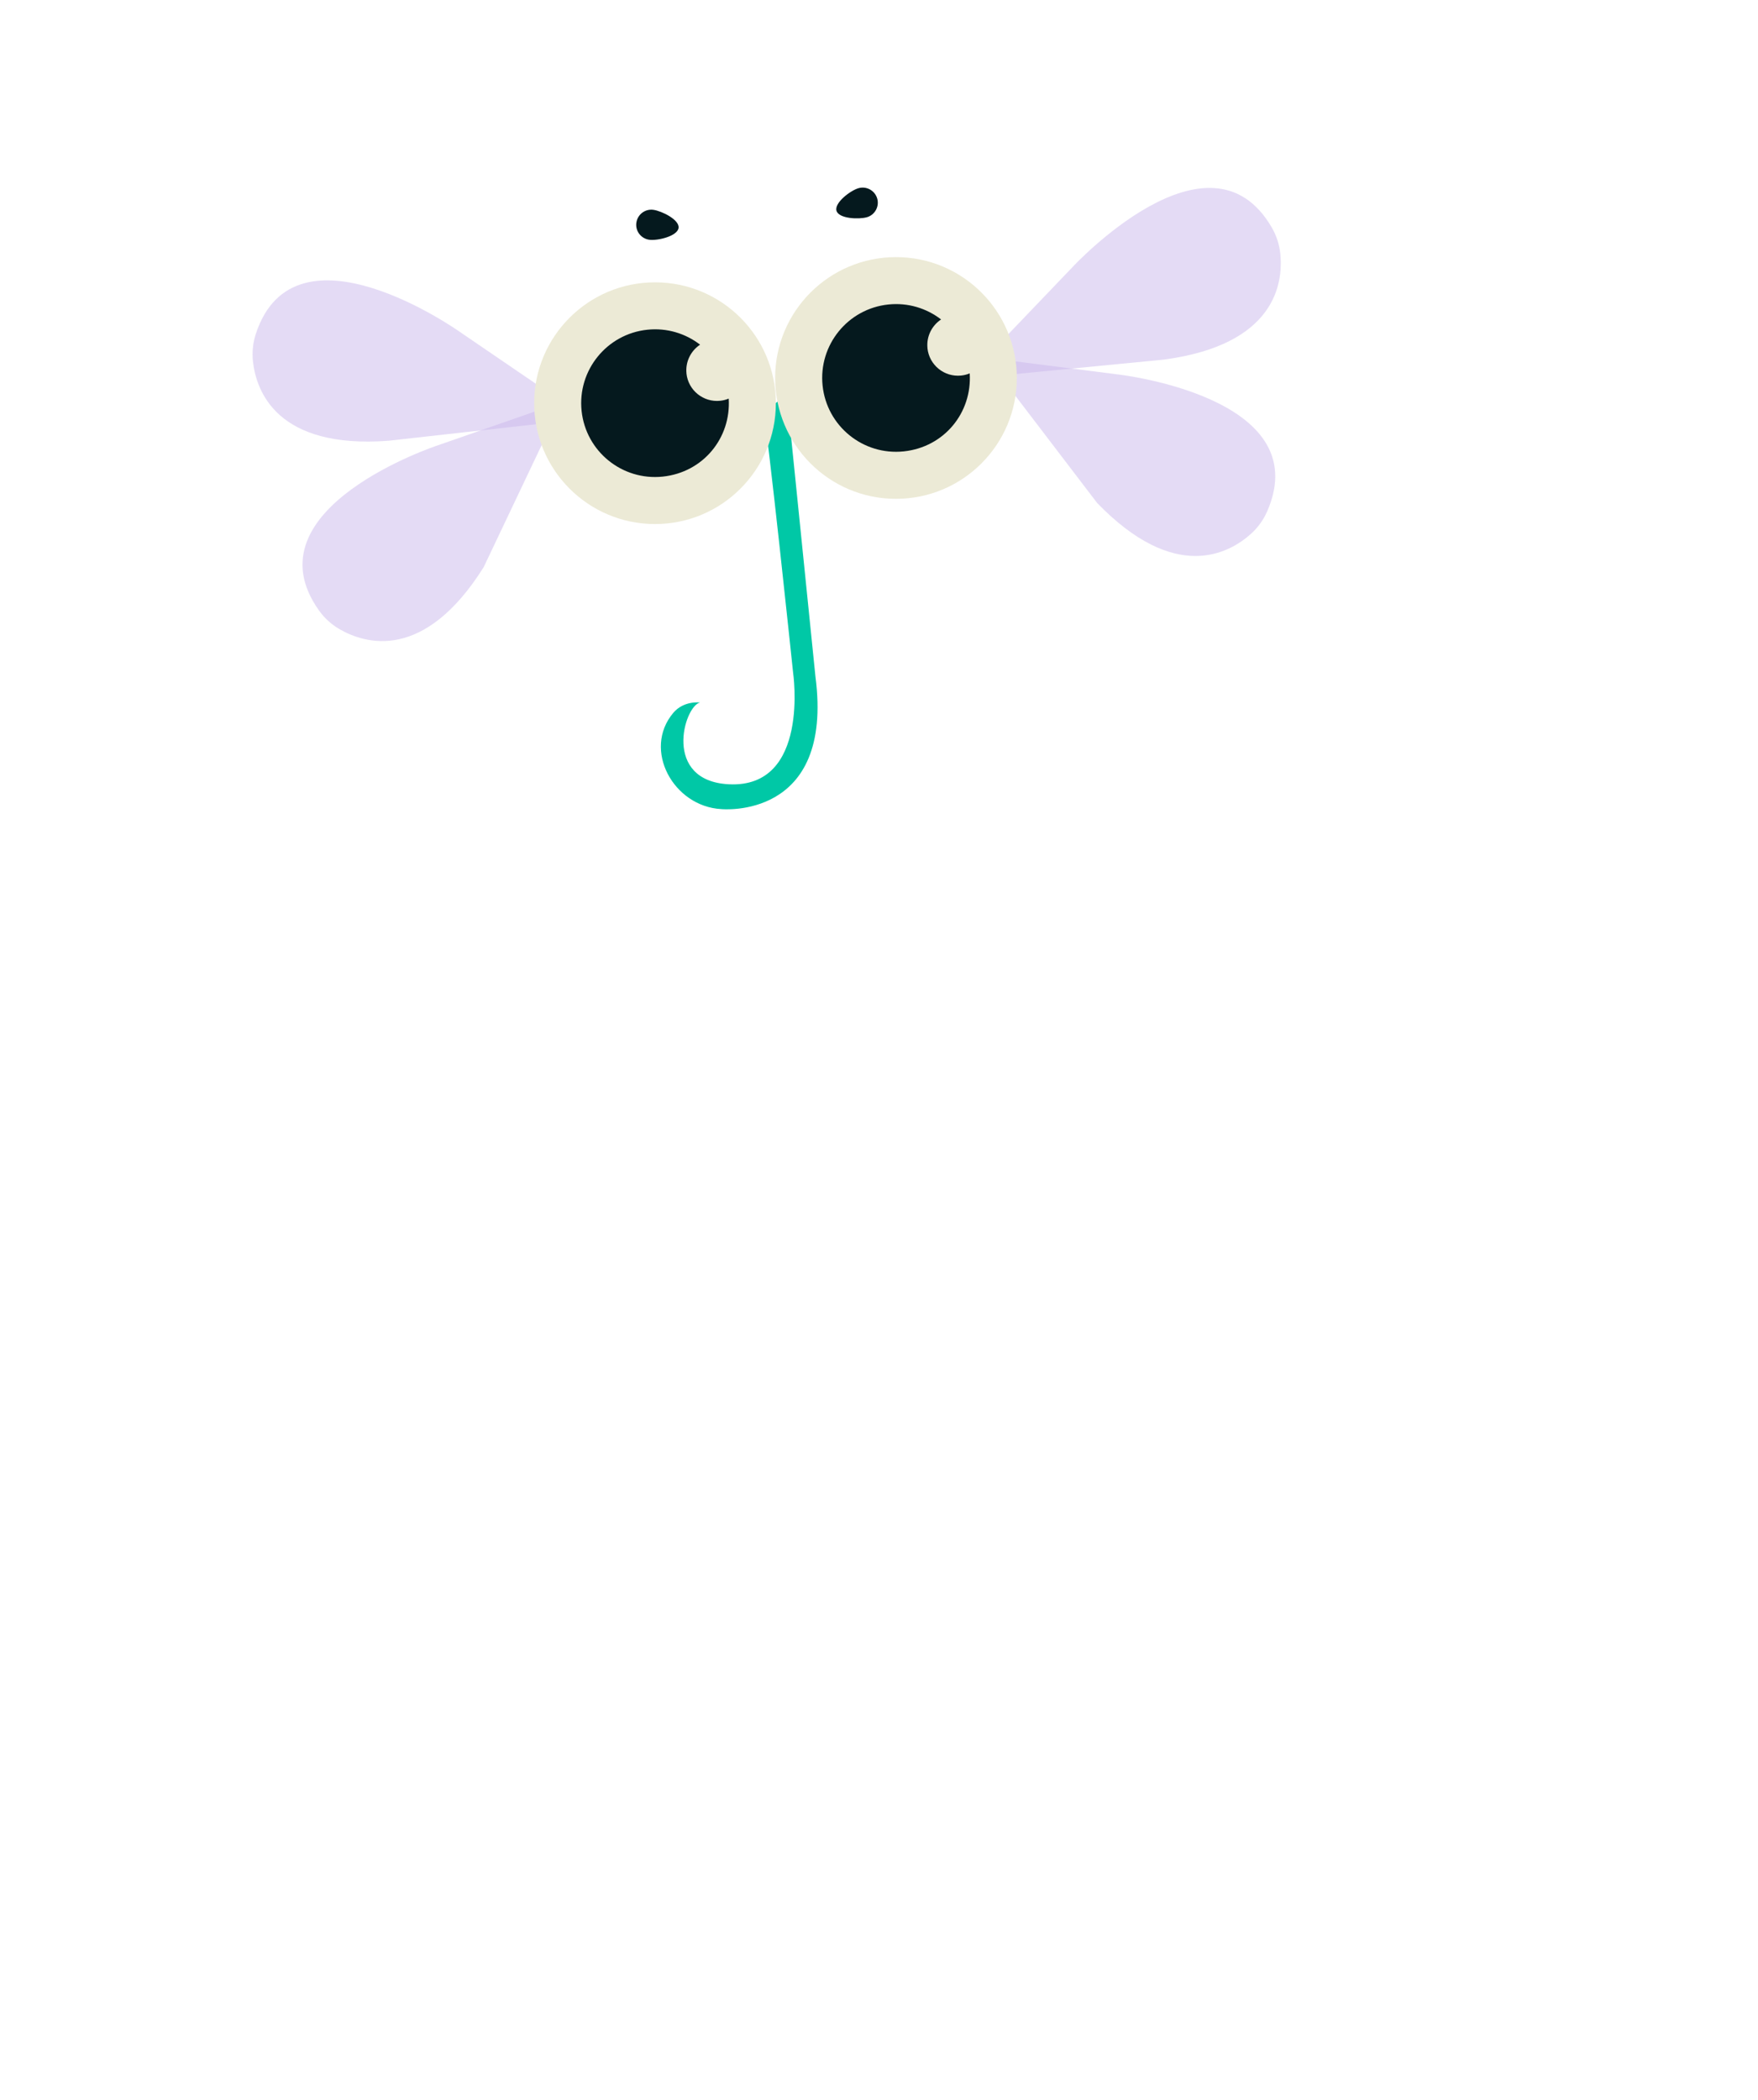 <?xml version="1.0" encoding="UTF-8"?> <svg xmlns="http://www.w3.org/2000/svg" id="Layer_1" data-name="Layer 1" viewBox="0 0 968 1156"><defs><style> .cls-1 { fill: #cab9ec; isolation: isolate; opacity: .5; } .cls-1, .cls-2, .cls-3, .cls-4 { stroke-width: 0px; } .cls-2 { fill: #05191e; } .cls-3 { fill: #00c8a6; } .cls-4 { fill: #ecead6; } </style></defs><g><g><path class="cls-1" d="M298.03,225.33l-57.15,19.92s-105.25,34.66-65.24,90.85c3,4.2,6.86,7.72,11.32,10.3,14.13,8.16,46.57,18.06,79.37-34.15l32.14-67.67-.43-19.23h0Z"></path><path class="cls-1" d="M302.66,216.48l-49.99-34.11s-90.44-64.03-111.83,1.53c-1.6,4.9-2.13,10.1-1.55,15.22,1.84,16.21,13.16,48.18,74.65,43.54l85.85-9.61,2.88-16.56Z"></path></g><g><path class="cls-1" d="M555.1,198.44l60.04,7.66s110.15,12.13,82.63,75.38c-2.06,4.73-5.11,8.97-8.94,12.42-12.13,10.91-41.82,27.3-84.72-16.98l-45.45-59.56-3.56-18.91h0Z"></path><path class="cls-1" d="M548.75,190.73l41.85-43.72s75.23-81.36,109.73-21.65c2.58,4.47,4.17,9.44,4.67,14.57,1.56,16.24-2.9,49.86-64.02,58.04l-85.98,8.37-6.24-15.61h0Z"></path></g></g><path class="cls-3" d="M420.31,227.01c2.1,6.75,16.38,143.24,16.38,143.24,0,0,9.47,63.82-35.38,61.54-36.65-1.87-24.71-42.95-15.86-45.03,0,0-8.95-1.16-14.73,5.72-17.05,20.27.06,51.56,26.44,52.98,0,0,62.21,6.26,51.84-73.01l-15.77-155.15-12.93,9.72h0Z"></path><g><circle class="cls-4" cx="360.67" cy="221.98" r="66.54"></circle><path class="cls-2" d="M378,205.61c-.68-6.48,2.41-12.48,7.49-15.84-7.98-6.15-18.23-9.37-29.04-8.24-22.33,2.34-38.54,22.33-36.21,44.67s22.33,38.54,44.67,36.21c22.33-2.34,37.7-21.32,36.34-42.96-1.47.62-3.05,1.03-4.71,1.2-9.27.97-17.59-5.76-18.56-15.05h.02Z"></path><circle class="cls-4" cx="493.35" cy="208.1" r="66.54"></circle><path class="cls-2" d="M510.7,191.72c-.68-6.48,2.41-12.48,7.49-15.84-7.98-6.15-18.23-9.37-29.04-8.24-22.33,2.34-38.54,22.33-36.21,44.67s22.33,38.54,44.67,36.21c22.33-2.34,37.7-21.32,36.34-42.96-1.47.62-3.05,1.03-4.71,1.2-9.27.97-17.59-5.76-18.56-15.05h.02Z"></path></g><g><path class="cls-2" d="M350.39,122.63c-.63,4.55,2.55,8.74,7.11,9.37,4.55.63,15.5-1.94,16.13-6.49s-9.31-9.37-13.86-9.99c-4.55-.63-8.74,2.55-9.37,7.11h-.01Z"></path><path class="cls-2" d="M483.02,109.33c-1.26-4.42-5.86-6.97-10.28-5.73-4.42,1.25-13.41,8.01-12.15,12.43s12.3,4.83,16.71,3.58,6.97-5.86,5.73-10.28Z"></path></g></svg> 